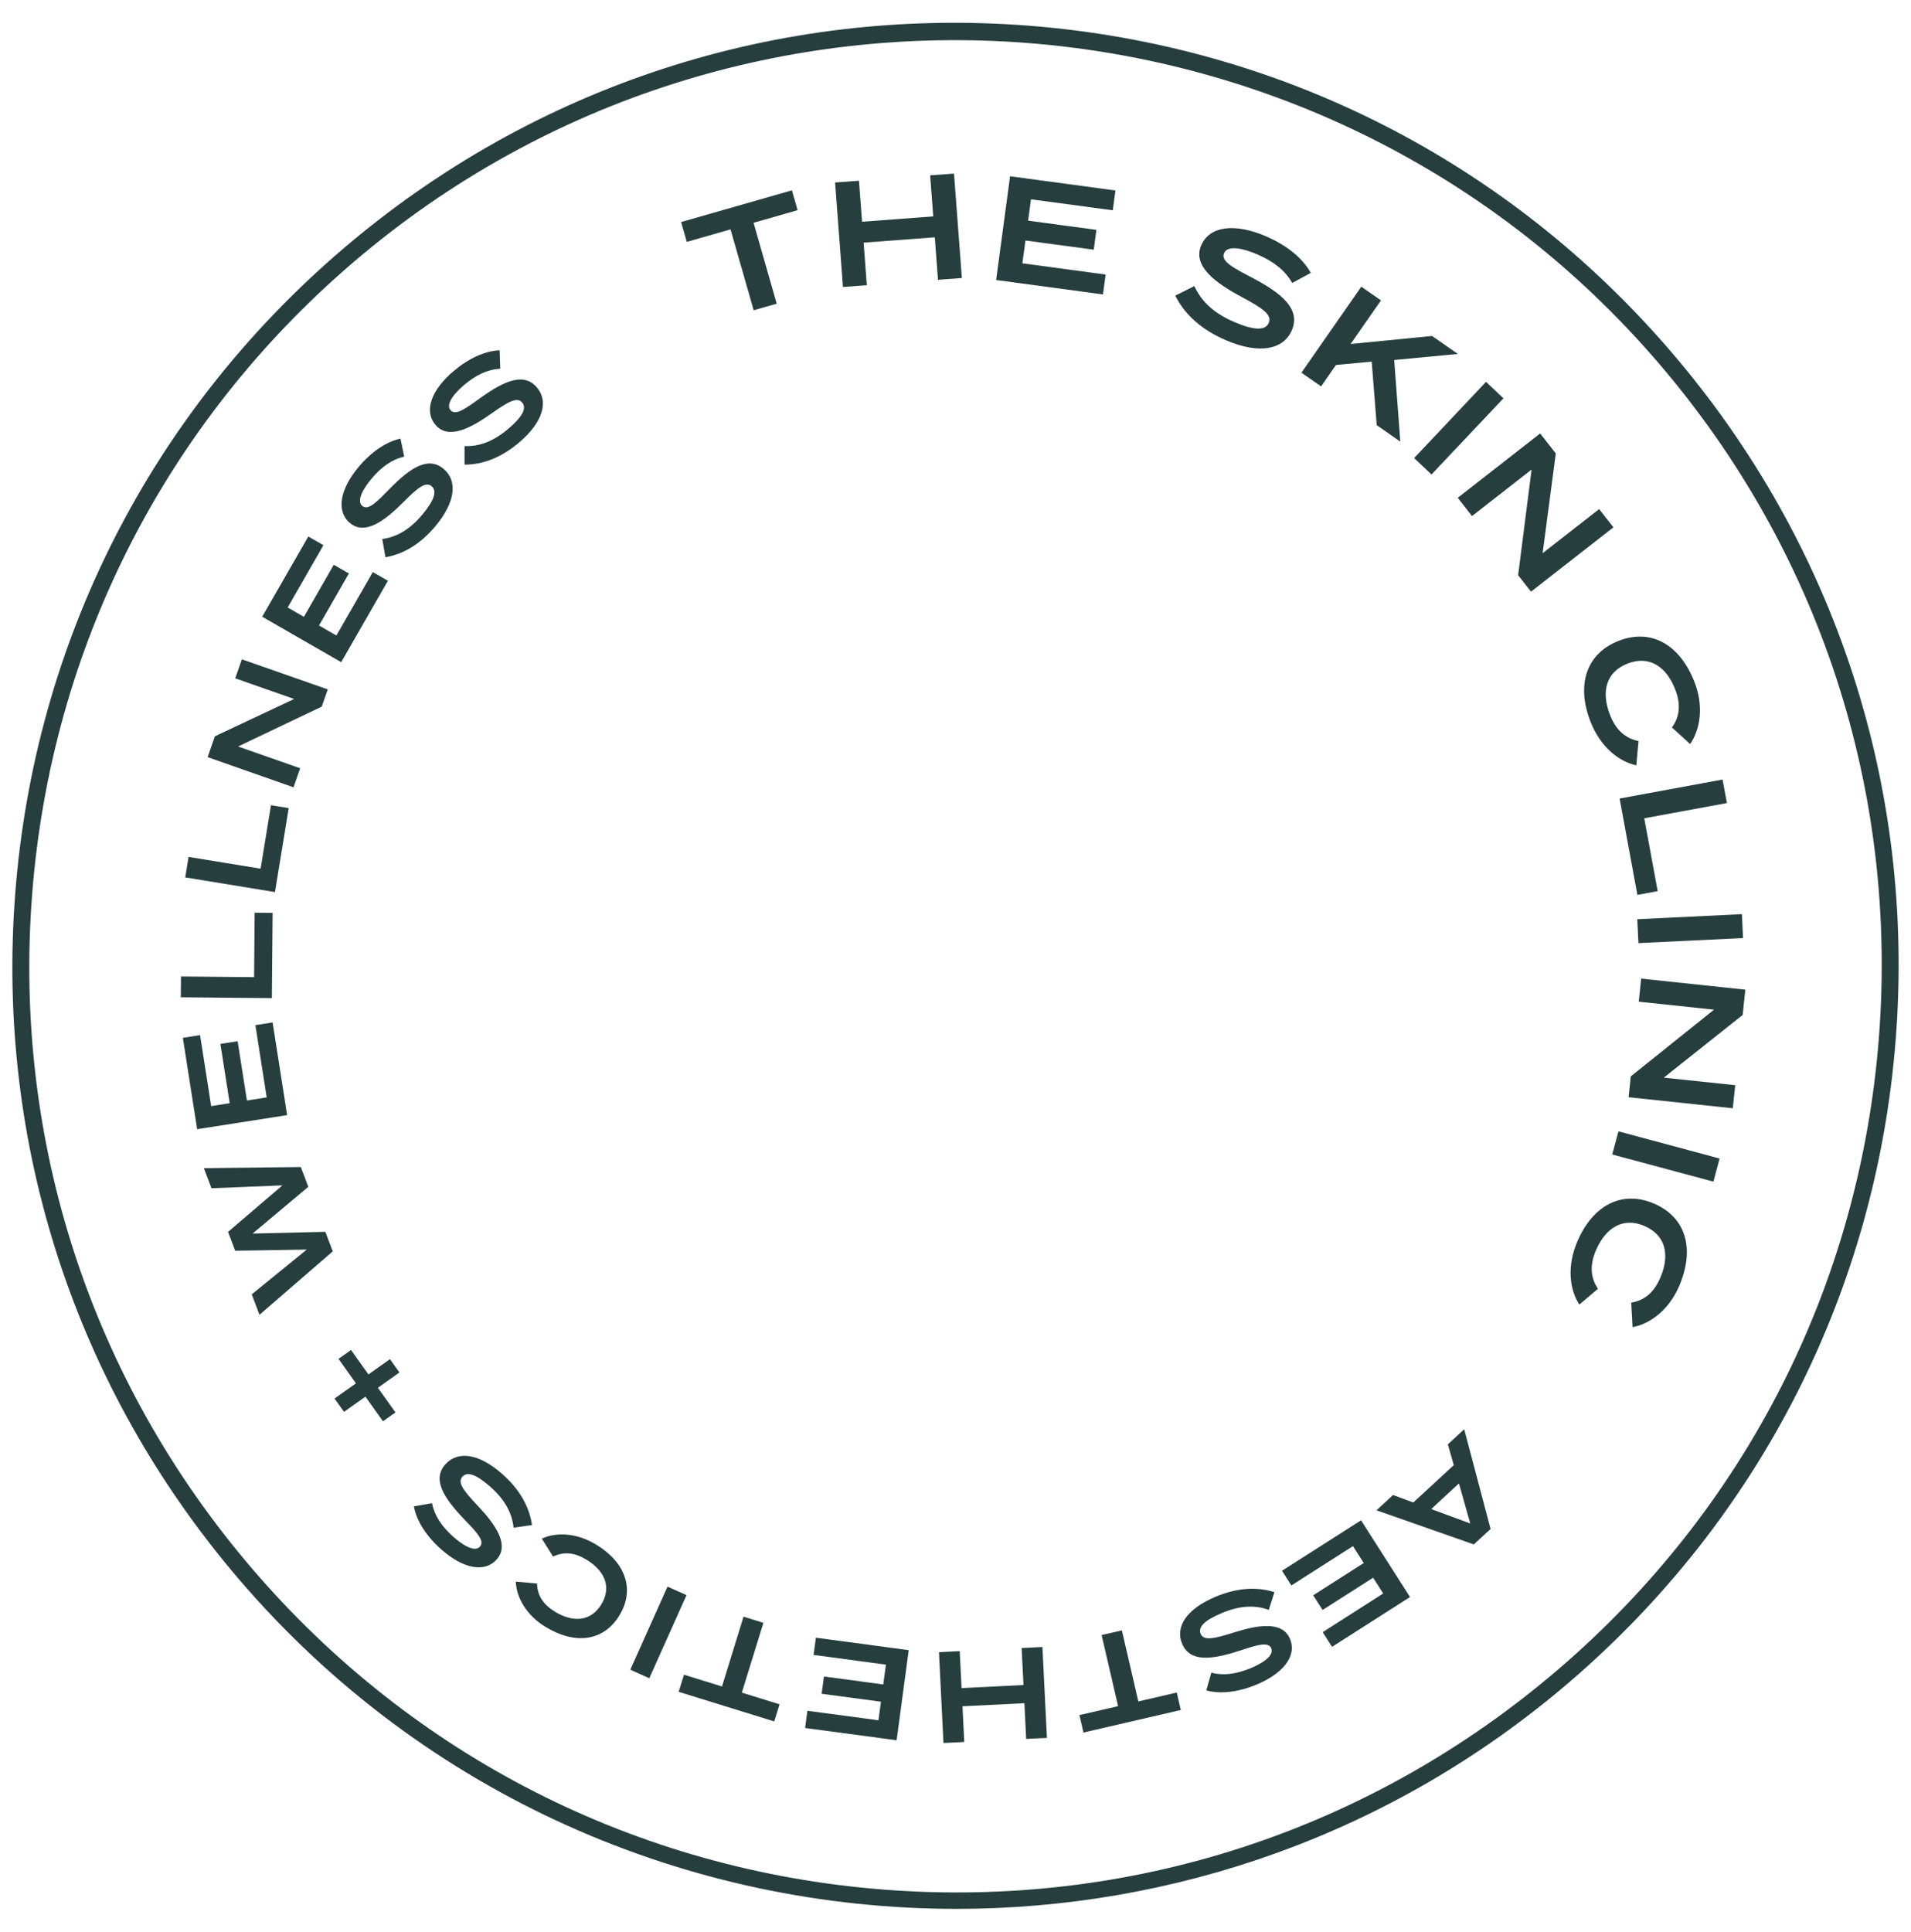 <svg viewBox="0 0 720 727.65" xmlns="http://www.w3.org/2000/svg" id="Layer_1">
  <defs>
    <style>
      .cls-1 {
        fill: #273e3f;
      }
    </style>
  </defs>
  <path d="M360.26,719.06c-100.31,0-200.02-42.13-270.21-124.13C28.35,522.84-1.6,431.02,5.75,336.4c7.35-94.61,51.11-180.71,123.22-242.43h0C201.07,32.26,292.84,2.34,387.52,9.67c94.61,7.35,180.71,51.11,242.43,123.22,61.7,72.1,91.65,163.92,84.3,258.54s-51.11,180.72-123.22,242.43c-66.84,57.21-149.01,85.21-230.77,85.21ZM131.04,96.39l2.07,2.42C62.3,159.42,19.32,243.97,12.11,336.89c-7.22,92.92,22.18,183.09,82.79,253.91,60.6,70.81,145.16,113.78,238.08,121,92.97,7.23,183.09-22.18,253.92-82.79,70.81-60.6,113.78-145.15,121-238.08,7.22-92.92-22.18-183.09-82.79-253.91C500-9.15,279.31-26.29,133.11,98.81l-2.07-2.42Z" class="cls-1"></path>
  <g>
    <path d="M300.51,79.17l-16.59,4.75,8.72,30.48-8.68,2.47-8.72-30.47-16.48,4.72-2.14-7.48,41.75-11.94,2.14,7.48Z" class="cls-1"></path>
    <path d="M359.44,65.38l2.96,39.35-9,.67-1.2-16.01-26.81,2.01,1.2,16.03-8.99.68-2.96-39.36,8.99-.67,1.17,15.45,26.81-2.02-1.16-15.46,9-.67Z" class="cls-1"></path>
    <path d="M416.57,103.43l-1.01,7.48-40.25-5.43,5.25-39.08,39.7,5.35-1,7.47-30.82-4.14-1.08,8.04,25.73,3.47-1,7.47-25.73-3.46-1.16,8.59,31.38,4.23Z" class="cls-1"></path>
    <path d="M486.7,124.43c-3.06,7.15-11.98,9.23-24.83,3.73-9.18-3.93-15.53-9.71-19.06-16.79l7.19-3.61c2.71,6,7.64,10.37,15.05,13.54,7.36,3.15,11.68,3.34,12.98.33,1.28-3-2.09-5.43-10.12-9.72-10-5.31-18.66-11.71-15.34-19.48,3.24-7.57,13.1-8.26,24.29-3.47,7.94,3.4,13.93,8.28,17.01,13.83l-7.01,3.81c-2.68-4.77-7.07-8.12-12.97-10.69-4.9-2.16-11.29-3.85-12.71-.54-1.33,3.11,3.72,5.64,10.68,9.29,11.17,5.88,18.26,11.79,14.85,19.77Z" class="cls-1"></path>
    <path d="M518.7,160.14l-1.89-23.92-13.46,1.26-5.6,8.07-7.42-5.16,22.56-32.4,7.42,5.17-11.45,16.42,30.69-3.02,9.72,6.77-23.99,2.28,2.31,30.74-8.88-6.19Z" class="cls-1"></path>
    <path d="M532.8,172.55l27.09-28.71,6.56,6.2-27.11,28.7-6.55-6.19Z" class="cls-1"></path>
    <path d="M607.89,198.64l-31.06,24.24-4.85-6.21,5.07-39.79-22.44,17.51-5.38-6.87,31.05-24.24,5.89,7.54-4.96,37.56,21.3-16.61,5.37,6.87Z" class="cls-1"></path>
    <path d="M617.34,279.14l-.83,9.17c-6.56-1.43-13.52-6.88-17.27-16.48-5.4-13.82-1.62-25.65,10.61-30.42,12.23-4.78,23.04,1.34,28.58,15.51,3.61,9.23,2.12,17.98-1.65,23.35l-6.85-6.24c3.06-4.22,3.35-8.92,1.22-14.38-3.42-8.71-9.87-12.84-17.96-9.68-8.08,3.16-10.01,10.58-6.61,19.29,2.13,5.46,5.49,8.8,10.77,9.89Z" class="cls-1"></path>
    <path d="M624.56,335.69l-7.65,1.41-6.69-36.3,38.79-7.15,1.63,8.86-31.14,5.74,5.06,27.44Z" class="cls-1"></path>
    <path d="M616.86,346.27l39.43-1.91.43,9-39.41,1.91-.45-9Z" class="cls-1"></path>
    <path d="M652.84,417.48l-39.24-4.16.82-7.85,31.36-25.13-28.36-3.01.92-8.69,39.24,4.16-1,9.53-29.72,23.61,26.92,2.85-.92,8.69Z" class="cls-1"></path>
    <path d="M609.78,426.17l38.1,10.24-2.33,8.71-38.11-10.23,2.34-8.72Z" class="cls-1"></path>
    <path d="M602.05,485.5l-7.02,5.92c-3.66-5.63-4.78-14.38-.71-23.85,5.85-13.61,16.85-19.36,28.9-14.16,12.05,5.19,15.44,17.12,9.42,31.09-3.92,9.09-11.11,14.28-17.55,15.43l-.5-9.23c5.14-.86,8.64-4,10.96-9.39,3.69-8.58,2.01-16.05-5.96-19.48-7.96-3.43-14.55.49-18.25,9.07-2.31,5.38-2.27,10.12.72,14.59Z" class="cls-1"></path>
  </g>
  <g>
    <path d="M532.48,565.99l15.25-14.08-2.23-7.83,6.16-5.7,9.94,37.58-6.32,5.82-36.67-12.86,6.24-5.76,7.62,2.83ZM539.23,568.45l14.71,5.44-4.26-15.09-10.45,9.66Z" class="cls-1"></path>
    <path d="M486.54,597.23l-3.53-5.53,29.79-19.01,18.45,28.91-29.38,18.75-3.52-5.53,22.79-14.56-3.79-5.94-19.04,12.15-3.54-5.53,19.05-12.16-4.07-6.35-23.22,14.81Z" class="cls-1"></path>
    <path d="M445.36,619.15c-2.59-6.25,1.53-13.05,12.76-17.72,8.01-3.33,15.47-3.77,22.03-1.67l-2.11,6.67c-5.38-1.96-11.1-1.55-17.57,1.15-6.43,2.66-9.18,5.23-8.1,7.86,1.1,2.63,4.66,2,12.2-.39,9.38-3,18.62-4.5,21.45,2.3,2.75,6.59-2.81,13.15-12.58,17.22-6.92,2.88-13.62,3.65-18.95,2.19l1.9-6.68c4.59,1.22,9.34.52,14.52-1.57,4.33-1.75,9.26-4.7,8.06-7.6-1.13-2.72-5.78-1.11-12.28,1.01-10.43,3.38-18.42,4.2-21.32-2.77Z" class="cls-1"></path>
    <path d="M406.69,646.07l14.57-3.37-6.21-26.79,7.64-1.75,6.19,26.77,14.49-3.36,1.52,6.58-36.68,8.49-1.52-6.57Z" class="cls-1"></path>
    <path d="M355.47,656.59l-1.7-34.23,7.82-.39.7,13.93,23.33-1.16-.7-13.94,7.83-.38,1.7,34.24-7.83.38-.66-13.45-23.33,1.16.67,13.45-7.83.38Z" class="cls-1"></path>
    <path d="M306.53,623.42l.87-6.5,34.98,4.68-4.56,33.95-34.49-4.62.87-6.49,26.78,3.59.93-7-22.35-3,.88-6.5,22.34,3,1.01-7.47-27.26-3.65Z" class="cls-1"></path>
    <path d="M257.7,630.85l14.32,4.44,8.12-26.29,7.48,2.32-8.12,26.29,14.21,4.4-2,6.44-36-11.14,1.99-6.46Z" class="cls-1"></path>
    <path d="M258.66,600.88l-14.03,31.3-7.15-3.21,14.02-31.3,7.16,3.21Z" class="cls-1"></path>
    <path d="M208.38,586.37l-4.24-6.78c5.29-2.45,12.97-2.33,20.6,2.33,10.99,6.72,14.57,16.9,8.62,26.63-5.96,9.72-16.64,11.15-27.91,4.25-7.36-4.49-10.93-11.33-11.11-17.01l8,.71c.1,4.54,2.37,7.94,6.72,10.6,6.92,4.24,13.56,3.7,17.49-2.72,3.93-6.44,1.4-12.57-5.54-16.82-4.34-2.66-8.42-3.21-12.63-1.2Z" class="cls-1"></path>
    <path d="M167.84,551.58c4.5-5.05,12.42-4.31,21.51,3.78,6.49,5.77,10.13,12.31,11.09,19.12l-6.94,1c-.57-5.69-3.44-10.67-8.68-15.34-5.2-4.62-8.71-5.98-10.6-3.87-1.89,2.13.22,5.06,5.67,10.83,6.78,7.14,12.15,14.81,7.26,20.32-4.76,5.35-13.08,3.2-21-3.85-5.61-5-9.21-10.69-10.21-16.12l6.84-1.21c.89,4.68,3.59,8.65,7.73,12.4,3.45,3.14,8.26,6.31,10.34,3.95,1.96-2.2-1.51-5.67-6.25-10.61-7.58-7.93-11.8-14.77-6.78-20.41Z" class="cls-1"></path>
    <path d="M132.25,508.53l6.56,9.21,8.11-5.76,3.57,5.02-8.11,5.76,6.62,9.29-4.71,3.35-6.61-9.28-8.06,5.72-3.58-5.02,8.07-5.72-6.56-9.23,4.71-3.34Z" class="cls-1"></path>
    <path d="M76.83,440.04l36.5-.43,2.83,7.46-20.98,17.6,27.41-.65,2.78,7.37-27.6,23.88-2.92-7.69,20.73-16.87-26.97.44-2.69-7.1,20.49-17.52-26.73,1.08-2.86-7.56Z" class="cls-1"></path>
    <path d="M96.23,386.16l6.48-1.02,5.47,34.92-33.9,5.31-5.39-34.42,6.49-1.02,4.18,26.73,6.98-1.09-3.5-22.33,6.49-1.01,3.5,22.33,7.45-1.18-4.26-27.21Z" class="cls-1"></path>
    <path d="M95.94,343.82l6.77.06-.28,32.11-34.31-.31.07-7.84,27.55.25.2-24.27Z" class="cls-1"></path>
    <path d="M102.1,303.32l6.67,1.09-5.17,31.63-33.81-5.53,1.26-7.72,27.14,4.44,3.9-23.9Z" class="cls-1"></path>
    <path d="M91.13,248.36l32.37,11.34-2.27,6.48-31.53,15.02,23.39,8.2-2.51,7.17-32.36-11.36,2.75-7.86,29.85-14.04-22.2-7.79,2.52-7.17Z" class="cls-1"></path>
    <path d="M140.47,215.51l5.69,3.26-17.61,30.66-29.76-17.11,17.37-30.22,5.7,3.27-13.48,23.46,6.12,3.53,11.25-19.6,5.7,3.26-11.26,19.6,6.55,3.77,13.72-23.89Z" class="cls-1"></path>
    <path d="M167.13,176.63c5.2,4.34,4.69,12.3-3.12,21.62-5.57,6.67-11.99,10.5-18.79,11.67l-1.2-6.88c5.67-.76,10.56-3.77,15.06-9.15,4.48-5.35,5.71-8.9,3.54-10.73-2.19-1.82-5.06.38-10.64,5.99-6.95,6.99-14.45,12.61-20.09,7.89-5.5-4.6-3.6-12.99,3.21-21.12,4.81-5.75,10.4-9.52,15.79-10.7l1.41,6.8c-4.64,1.04-8.54,3.86-12.16,8.12-3.03,3.53-6.04,8.43-3.64,10.45,2.26,1.89,5.64-1.68,10.42-6.57,7.7-7.83,14.41-12.25,20.2-7.4Z" class="cls-1"></path>
    <path d="M202.3,145.97c4.37,5.16,2.51,12.91-6.78,20.77-6.62,5.61-13.59,8.3-20.49,8.29v-7c5.71.23,11.04-1.9,16.39-6.43,5.31-4.5,7.16-7.8,5.31-9.97-1.84-2.16-5.03-.48-11.51,4.1-8.01,5.71-16.36,9.95-21.13,4.34-4.62-5.47-1.32-13.41,6.77-20.25,5.73-4.85,11.86-7.62,17.38-7.86l.23,6.95c-4.76.23-9.07,2.34-13.36,5.91-3.6,2.99-7.39,7.3-5.37,9.68,1.9,2.25,5.84-.69,11.39-4.69,8.92-6.39,16.29-9.62,21.17-3.85Z" class="cls-1"></path>
  </g>
</svg>